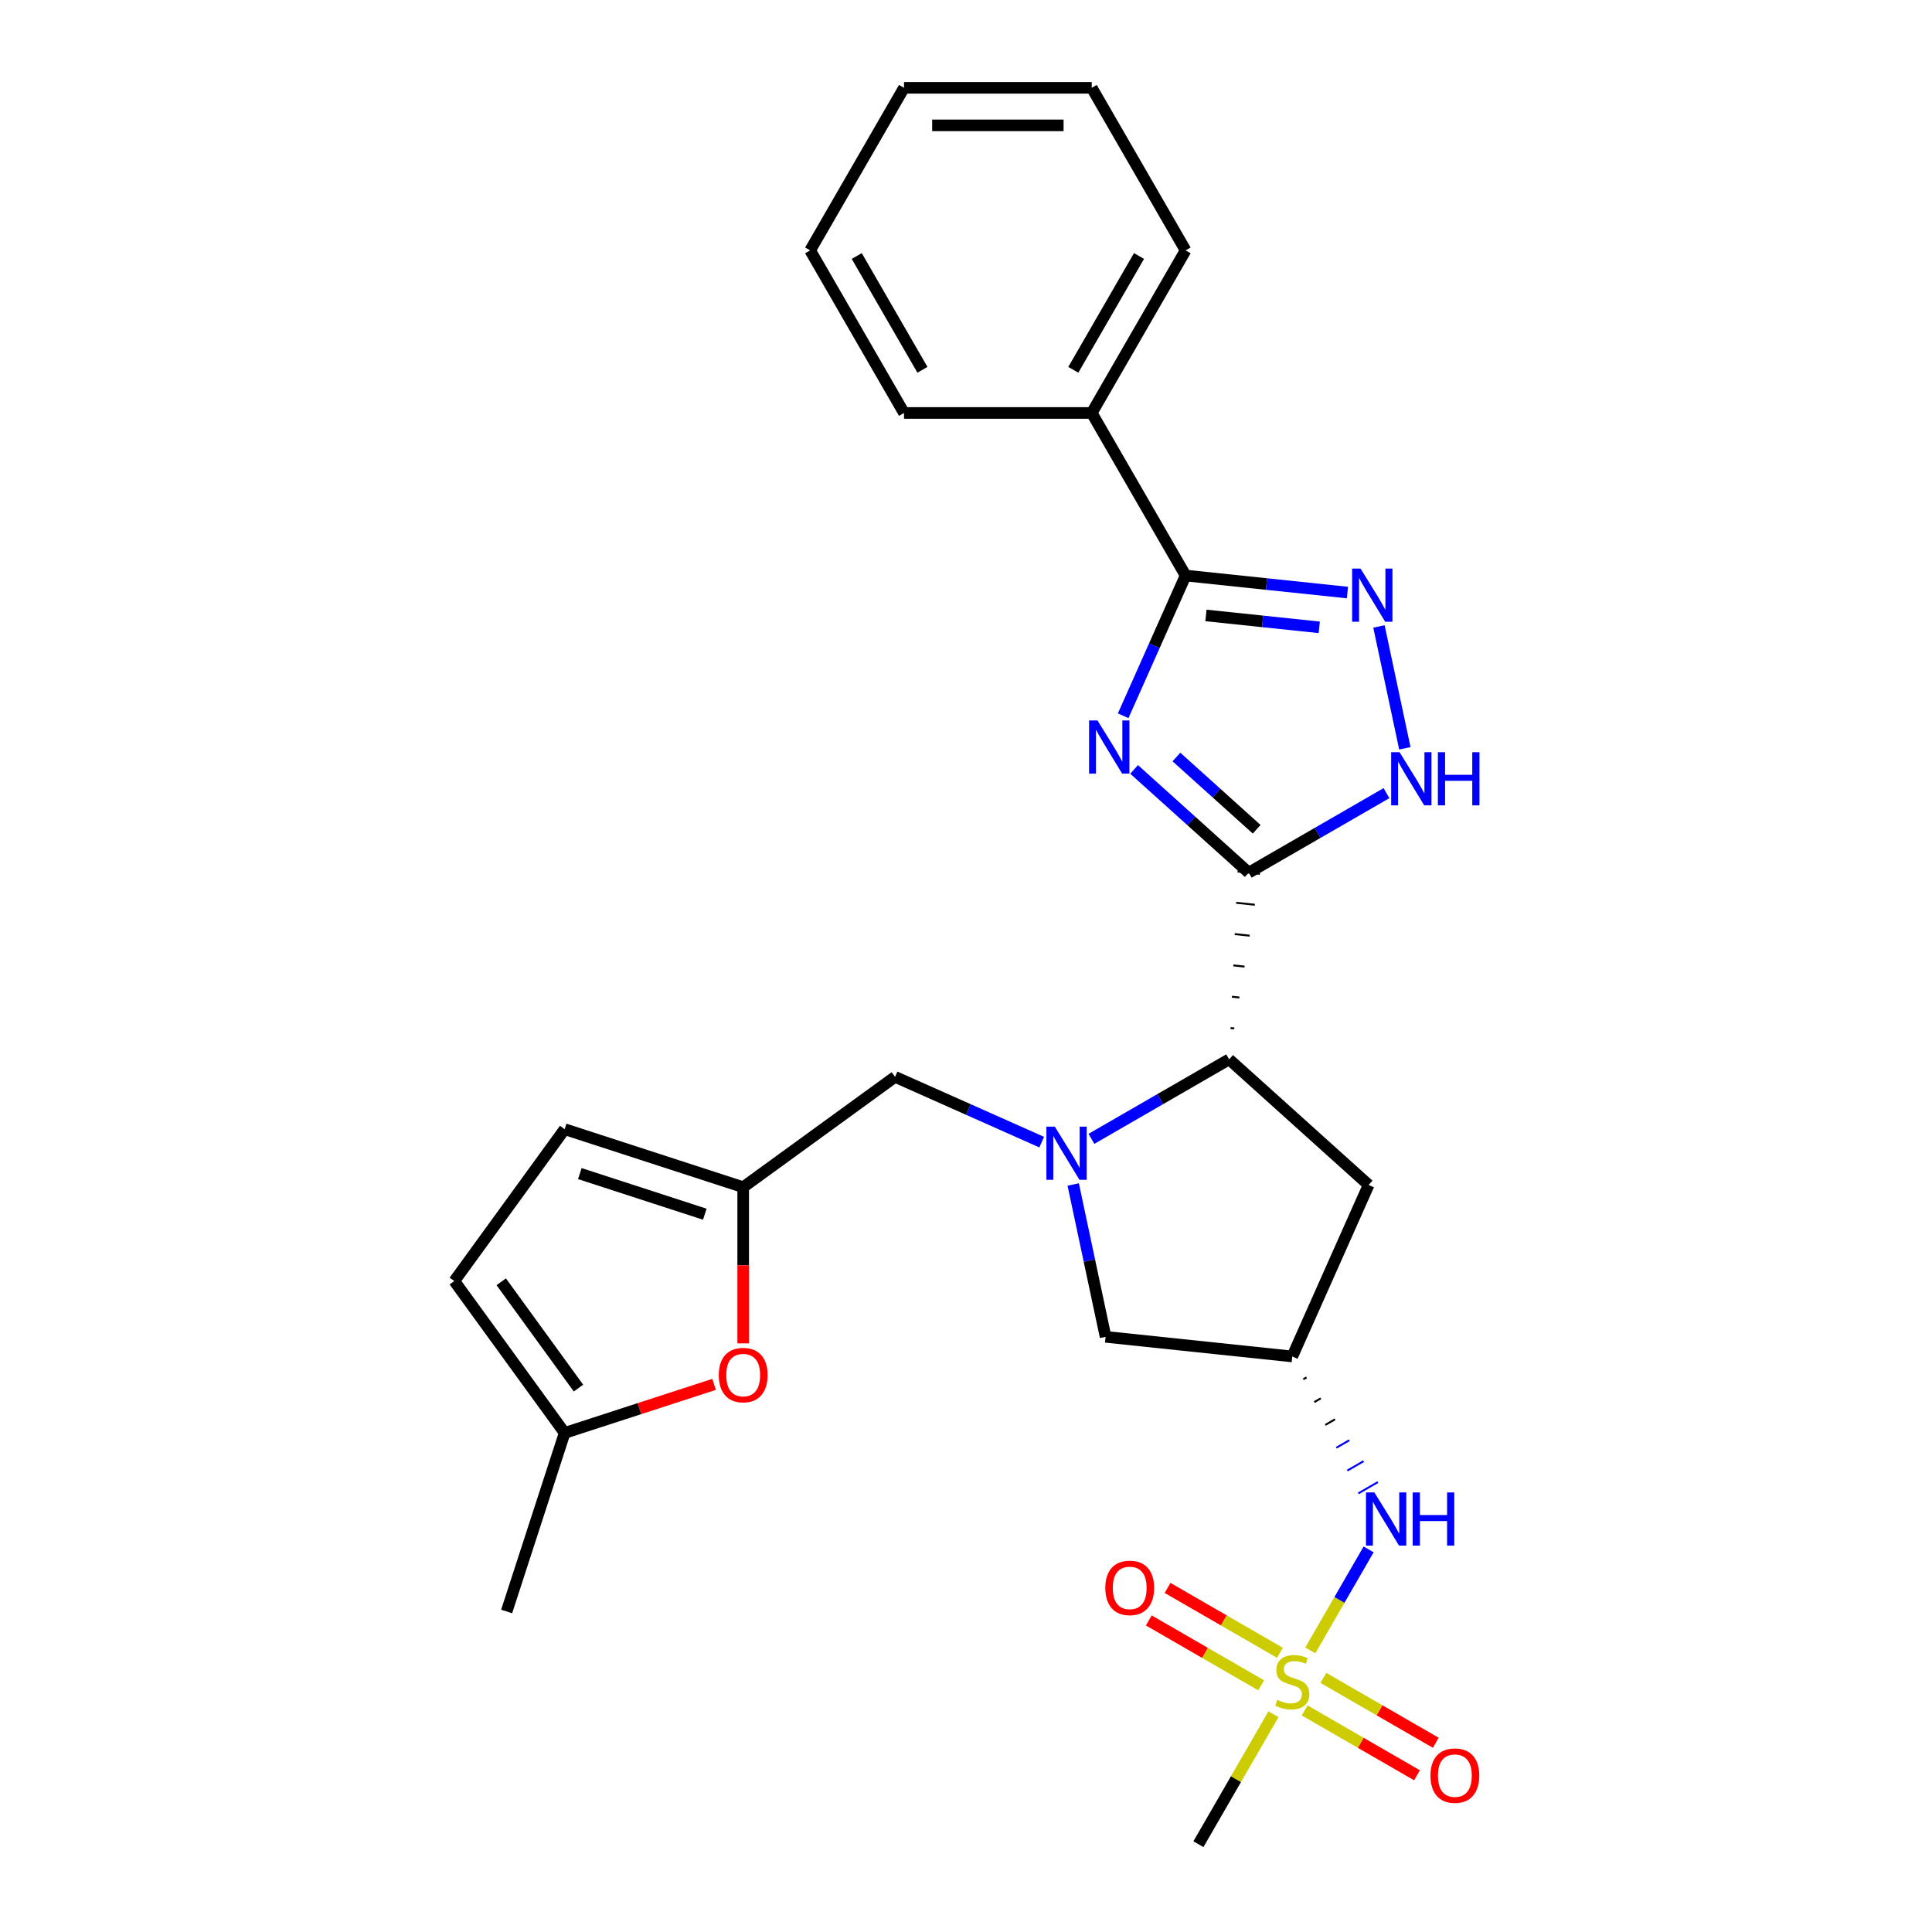 <?xml version='1.0' encoding='iso-8859-1'?>
<svg version='1.1' baseProfile='full'
              xmlns='http://www.w3.org/2000/svg'
                      xmlns:rdkit='http://www.rdkit.org/xml'
                      xmlns:xlink='http://www.w3.org/1999/xlink'
                  xml:space='preserve'
width='1000px' height='1000px' viewBox='0 0 1000 1000'>
<!-- END OF HEADER -->
<rect style='opacity:1.0;fill:#FFFFFF;stroke:none' width='1000' height='1000' x='0' y='0'> </rect>
<path class='bond-0' d='M 587.009,398.25 L 616.681,424.966' style='fill:none;fill-rule:evenodd;stroke:#0000FF;stroke-width:6px;stroke-linecap:butt;stroke-linejoin:miter;stroke-opacity:1' />
<path class='bond-0' d='M 616.681,424.966 L 646.353,451.683' style='fill:none;fill-rule:evenodd;stroke:#000000;stroke-width:6px;stroke-linecap:butt;stroke-linejoin:miter;stroke-opacity:1' />
<path class='bond-0' d='M 608.914,391.823 L 629.685,410.525' style='fill:none;fill-rule:evenodd;stroke:#0000FF;stroke-width:6px;stroke-linecap:butt;stroke-linejoin:miter;stroke-opacity:1' />
<path class='bond-0' d='M 629.685,410.525 L 650.455,429.226' style='fill:none;fill-rule:evenodd;stroke:#000000;stroke-width:6px;stroke-linecap:butt;stroke-linejoin:miter;stroke-opacity:1' />
<path class='bond-3' d='M 581.352,370.478 L 597.509,334.189' style='fill:none;fill-rule:evenodd;stroke:#0000FF;stroke-width:6px;stroke-linecap:butt;stroke-linejoin:miter;stroke-opacity:1' />
<path class='bond-3' d='M 597.509,334.189 L 613.666,297.9' style='fill:none;fill-rule:evenodd;stroke:#000000;stroke-width:6px;stroke-linecap:butt;stroke-linejoin:miter;stroke-opacity:1' />
<path class='bond-5' d='M 638.856,532.313 L 636.923,532.11' style='fill:none;fill-rule:evenodd;stroke:#000000;stroke-width:1.0px;stroke-linecap:butt;stroke-linejoin:miter;stroke-opacity:1' />
<path class='bond-5' d='M 641.515,516.309 L 637.649,515.903' style='fill:none;fill-rule:evenodd;stroke:#000000;stroke-width:1.0px;stroke-linecap:butt;stroke-linejoin:miter;stroke-opacity:1' />
<path class='bond-5' d='M 644.174,500.305 L 638.376,499.695' style='fill:none;fill-rule:evenodd;stroke:#000000;stroke-width:1.0px;stroke-linecap:butt;stroke-linejoin:miter;stroke-opacity:1' />
<path class='bond-5' d='M 646.833,484.301 L 639.102,483.488' style='fill:none;fill-rule:evenodd;stroke:#000000;stroke-width:1.0px;stroke-linecap:butt;stroke-linejoin:miter;stroke-opacity:1' />
<path class='bond-5' d='M 649.492,468.296 L 639.829,467.281' style='fill:none;fill-rule:evenodd;stroke:#000000;stroke-width:1.0px;stroke-linecap:butt;stroke-linejoin:miter;stroke-opacity:1' />
<path class='bond-5' d='M 652.151,452.292 L 640.555,451.074' style='fill:none;fill-rule:evenodd;stroke:#000000;stroke-width:1.0px;stroke-linecap:butt;stroke-linejoin:miter;stroke-opacity:1' />
<path class='bond-6' d='M 646.353,451.683 L 681.995,431.105' style='fill:none;fill-rule:evenodd;stroke:#000000;stroke-width:6px;stroke-linecap:butt;stroke-linejoin:miter;stroke-opacity:1' />
<path class='bond-6' d='M 681.995,431.105 L 717.637,410.527' style='fill:none;fill-rule:evenodd;stroke:#0000FF;stroke-width:6px;stroke-linecap:butt;stroke-linejoin:miter;stroke-opacity:1' />
<path class='bond-1' d='M 564.913,589.473 L 600.555,568.895' style='fill:none;fill-rule:evenodd;stroke:#0000FF;stroke-width:6px;stroke-linecap:butt;stroke-linejoin:miter;stroke-opacity:1' />
<path class='bond-1' d='M 600.555,568.895 L 636.196,548.317' style='fill:none;fill-rule:evenodd;stroke:#000000;stroke-width:6px;stroke-linecap:butt;stroke-linejoin:miter;stroke-opacity:1' />
<path class='bond-12' d='M 539.183,591.172 L 501.233,574.276' style='fill:none;fill-rule:evenodd;stroke:#0000FF;stroke-width:6px;stroke-linecap:butt;stroke-linejoin:miter;stroke-opacity:1' />
<path class='bond-12' d='M 501.233,574.276 L 463.282,557.379' style='fill:none;fill-rule:evenodd;stroke:#000000;stroke-width:6px;stroke-linecap:butt;stroke-linejoin:miter;stroke-opacity:1' />
<path class='bond-13' d='M 555.489,613.088 L 563.869,652.516' style='fill:none;fill-rule:evenodd;stroke:#0000FF;stroke-width:6px;stroke-linecap:butt;stroke-linejoin:miter;stroke-opacity:1' />
<path class='bond-13' d='M 563.869,652.516 L 572.25,691.943' style='fill:none;fill-rule:evenodd;stroke:#000000;stroke-width:6px;stroke-linecap:butt;stroke-linejoin:miter;stroke-opacity:1' />
<path class='bond-2' d='M 678.208,854.248 L 693.299,828.109' style='fill:none;fill-rule:evenodd;stroke:#CCCC00;stroke-width:6px;stroke-linecap:butt;stroke-linejoin:miter;stroke-opacity:1' />
<path class='bond-2' d='M 693.299,828.109 L 708.39,801.97' style='fill:none;fill-rule:evenodd;stroke:#0000FF;stroke-width:6px;stroke-linecap:butt;stroke-linejoin:miter;stroke-opacity:1' />
<path class='bond-17' d='M 662.491,855.486 L 633.41,838.696' style='fill:none;fill-rule:evenodd;stroke:#CCCC00;stroke-width:6px;stroke-linecap:butt;stroke-linejoin:miter;stroke-opacity:1' />
<path class='bond-17' d='M 633.41,838.696 L 604.33,821.907' style='fill:none;fill-rule:evenodd;stroke:#FF0000;stroke-width:6px;stroke-linecap:butt;stroke-linejoin:miter;stroke-opacity:1' />
<path class='bond-17' d='M 652.774,872.316 L 623.694,855.526' style='fill:none;fill-rule:evenodd;stroke:#CCCC00;stroke-width:6px;stroke-linecap:butt;stroke-linejoin:miter;stroke-opacity:1' />
<path class='bond-17' d='M 623.694,855.526 L 594.613,838.736' style='fill:none;fill-rule:evenodd;stroke:#FF0000;stroke-width:6px;stroke-linecap:butt;stroke-linejoin:miter;stroke-opacity:1' />
<path class='bond-18' d='M 675.278,885.308 L 704.358,902.098' style='fill:none;fill-rule:evenodd;stroke:#CCCC00;stroke-width:6px;stroke-linecap:butt;stroke-linejoin:miter;stroke-opacity:1' />
<path class='bond-18' d='M 704.358,902.098 L 733.438,918.887' style='fill:none;fill-rule:evenodd;stroke:#FF0000;stroke-width:6px;stroke-linecap:butt;stroke-linejoin:miter;stroke-opacity:1' />
<path class='bond-18' d='M 684.994,868.478 L 714.075,885.268' style='fill:none;fill-rule:evenodd;stroke:#CCCC00;stroke-width:6px;stroke-linecap:butt;stroke-linejoin:miter;stroke-opacity:1' />
<path class='bond-18' d='M 714.075,885.268 L 743.155,902.057' style='fill:none;fill-rule:evenodd;stroke:#FF0000;stroke-width:6px;stroke-linecap:butt;stroke-linejoin:miter;stroke-opacity:1' />
<path class='bond-20' d='M 659.134,887.284 L 639.717,920.915' style='fill:none;fill-rule:evenodd;stroke:#CCCC00;stroke-width:6px;stroke-linecap:butt;stroke-linejoin:miter;stroke-opacity:1' />
<path class='bond-20' d='M 639.717,920.915 L 620.301,954.545' style='fill:none;fill-rule:evenodd;stroke:#000000;stroke-width:6px;stroke-linecap:butt;stroke-linejoin:miter;stroke-opacity:1' />
<path class='bond-4' d='M 613.666,297.9 L 655.55,302.302' style='fill:none;fill-rule:evenodd;stroke:#000000;stroke-width:6px;stroke-linecap:butt;stroke-linejoin:miter;stroke-opacity:1' />
<path class='bond-4' d='M 655.55,302.302 L 697.435,306.705' style='fill:none;fill-rule:evenodd;stroke:#0000FF;stroke-width:6px;stroke-linecap:butt;stroke-linejoin:miter;stroke-opacity:1' />
<path class='bond-4' d='M 624.2,318.548 L 653.519,321.629' style='fill:none;fill-rule:evenodd;stroke:#000000;stroke-width:6px;stroke-linecap:butt;stroke-linejoin:miter;stroke-opacity:1' />
<path class='bond-4' d='M 653.519,321.629 L 682.838,324.711' style='fill:none;fill-rule:evenodd;stroke:#0000FF;stroke-width:6px;stroke-linecap:butt;stroke-linejoin:miter;stroke-opacity:1' />
<path class='bond-19' d='M 613.666,297.9 L 565.082,213.752' style='fill:none;fill-rule:evenodd;stroke:#000000;stroke-width:6px;stroke-linecap:butt;stroke-linejoin:miter;stroke-opacity:1' />
<path class='bond-27' d='M 713.74,324.245 L 727.149,387.326' style='fill:none;fill-rule:evenodd;stroke:#0000FF;stroke-width:6px;stroke-linecap:butt;stroke-linejoin:miter;stroke-opacity:1' />
<path class='bond-11' d='M 636.196,548.317 L 708.405,613.334' style='fill:none;fill-rule:evenodd;stroke:#000000;stroke-width:6px;stroke-linecap:butt;stroke-linejoin:miter;stroke-opacity:1' />
<path class='bond-7' d='M 668.884,702.1 L 708.405,613.334' style='fill:none;fill-rule:evenodd;stroke:#000000;stroke-width:6px;stroke-linecap:butt;stroke-linejoin:miter;stroke-opacity:1' />
<path class='bond-9' d='M 674.582,713.912 L 676.265,712.941' style='fill:none;fill-rule:evenodd;stroke:#000000;stroke-width:1.0px;stroke-linecap:butt;stroke-linejoin:miter;stroke-opacity:1' />
<path class='bond-9' d='M 680.28,725.725 L 683.646,723.782' style='fill:none;fill-rule:evenodd;stroke:#000000;stroke-width:1.0px;stroke-linecap:butt;stroke-linejoin:miter;stroke-opacity:1' />
<path class='bond-9' d='M 685.978,737.538 L 691.027,734.623' style='fill:none;fill-rule:evenodd;stroke:#000000;stroke-width:1.0px;stroke-linecap:butt;stroke-linejoin:miter;stroke-opacity:1' />
<path class='bond-9' d='M 691.676,749.35 L 698.408,745.464' style='fill:none;fill-rule:evenodd;stroke:#0000FF;stroke-width:1.0px;stroke-linecap:butt;stroke-linejoin:miter;stroke-opacity:1' />
<path class='bond-9' d='M 697.374,761.163 L 705.789,756.305' style='fill:none;fill-rule:evenodd;stroke:#0000FF;stroke-width:1.0px;stroke-linecap:butt;stroke-linejoin:miter;stroke-opacity:1' />
<path class='bond-9' d='M 703.072,772.975 L 713.17,767.146' style='fill:none;fill-rule:evenodd;stroke:#0000FF;stroke-width:1.0px;stroke-linecap:butt;stroke-linejoin:miter;stroke-opacity:1' />
<path class='bond-28' d='M 668.884,702.1 L 572.25,691.943' style='fill:none;fill-rule:evenodd;stroke:#000000;stroke-width:6px;stroke-linecap:butt;stroke-linejoin:miter;stroke-opacity:1' />
<path class='bond-8' d='M 384.673,614.492 L 463.282,557.379' style='fill:none;fill-rule:evenodd;stroke:#000000;stroke-width:6px;stroke-linecap:butt;stroke-linejoin:miter;stroke-opacity:1' />
<path class='bond-10' d='M 384.673,614.492 L 384.673,654.904' style='fill:none;fill-rule:evenodd;stroke:#000000;stroke-width:6px;stroke-linecap:butt;stroke-linejoin:miter;stroke-opacity:1' />
<path class='bond-10' d='M 384.673,654.904 L 384.673,695.315' style='fill:none;fill-rule:evenodd;stroke:#FF0000;stroke-width:6px;stroke-linecap:butt;stroke-linejoin:miter;stroke-opacity:1' />
<path class='bond-15' d='M 384.673,614.492 L 292.262,584.466' style='fill:none;fill-rule:evenodd;stroke:#000000;stroke-width:6px;stroke-linecap:butt;stroke-linejoin:miter;stroke-opacity:1' />
<path class='bond-15' d='M 364.806,628.47 L 300.119,607.452' style='fill:none;fill-rule:evenodd;stroke:#000000;stroke-width:6px;stroke-linecap:butt;stroke-linejoin:miter;stroke-opacity:1' />
<path class='bond-14' d='M 369.612,716.552 L 330.937,729.118' style='fill:none;fill-rule:evenodd;stroke:#FF0000;stroke-width:6px;stroke-linecap:butt;stroke-linejoin:miter;stroke-opacity:1' />
<path class='bond-14' d='M 330.937,729.118 L 292.262,741.684' style='fill:none;fill-rule:evenodd;stroke:#000000;stroke-width:6px;stroke-linecap:butt;stroke-linejoin:miter;stroke-opacity:1' />
<path class='bond-21' d='M 292.262,741.684 L 262.236,834.095' style='fill:none;fill-rule:evenodd;stroke:#000000;stroke-width:6px;stroke-linecap:butt;stroke-linejoin:miter;stroke-opacity:1' />
<path class='bond-30' d='M 292.262,741.684 L 235.149,663.075' style='fill:none;fill-rule:evenodd;stroke:#000000;stroke-width:6px;stroke-linecap:butt;stroke-linejoin:miter;stroke-opacity:1' />
<path class='bond-30' d='M 299.417,718.47 L 259.438,663.444' style='fill:none;fill-rule:evenodd;stroke:#000000;stroke-width:6px;stroke-linecap:butt;stroke-linejoin:miter;stroke-opacity:1' />
<path class='bond-16' d='M 292.262,584.466 L 235.149,663.075' style='fill:none;fill-rule:evenodd;stroke:#000000;stroke-width:6px;stroke-linecap:butt;stroke-linejoin:miter;stroke-opacity:1' />
<path class='bond-22' d='M 565.082,213.752 L 613.666,129.603' style='fill:none;fill-rule:evenodd;stroke:#000000;stroke-width:6px;stroke-linecap:butt;stroke-linejoin:miter;stroke-opacity:1' />
<path class='bond-22' d='M 555.54,191.413 L 589.548,132.509' style='fill:none;fill-rule:evenodd;stroke:#000000;stroke-width:6px;stroke-linecap:butt;stroke-linejoin:miter;stroke-opacity:1' />
<path class='bond-23' d='M 565.082,213.752 L 467.916,213.752' style='fill:none;fill-rule:evenodd;stroke:#000000;stroke-width:6px;stroke-linecap:butt;stroke-linejoin:miter;stroke-opacity:1' />
<path class='bond-25' d='M 613.666,129.603 L 565.082,45.455' style='fill:none;fill-rule:evenodd;stroke:#000000;stroke-width:6px;stroke-linecap:butt;stroke-linejoin:miter;stroke-opacity:1' />
<path class='bond-24' d='M 467.916,213.752 L 419.333,129.603' style='fill:none;fill-rule:evenodd;stroke:#000000;stroke-width:6px;stroke-linecap:butt;stroke-linejoin:miter;stroke-opacity:1' />
<path class='bond-24' d='M 477.458,191.413 L 443.45,132.509' style='fill:none;fill-rule:evenodd;stroke:#000000;stroke-width:6px;stroke-linecap:butt;stroke-linejoin:miter;stroke-opacity:1' />
<path class='bond-26' d='M 419.333,129.603 L 467.916,45.455' style='fill:none;fill-rule:evenodd;stroke:#000000;stroke-width:6px;stroke-linecap:butt;stroke-linejoin:miter;stroke-opacity:1' />
<path class='bond-29' d='M 565.082,45.455 L 467.916,45.455' style='fill:none;fill-rule:evenodd;stroke:#000000;stroke-width:6px;stroke-linecap:butt;stroke-linejoin:miter;stroke-opacity:1' />
<path class='bond-29' d='M 550.507,64.888 L 482.491,64.888' style='fill:none;fill-rule:evenodd;stroke:#000000;stroke-width:6px;stroke-linecap:butt;stroke-linejoin:miter;stroke-opacity:1' />
<path  class='atom-0' d='M 568.062 372.907
L 577.079 387.482
Q 577.973 388.92, 579.411 391.524
Q 580.849 394.128, 580.927 394.284
L 580.927 372.907
L 584.58 372.907
L 584.58 400.425
L 580.81 400.425
L 571.132 384.489
Q 570.005 382.624, 568.8 380.486
Q 567.634 378.349, 567.285 377.688
L 567.285 400.425
L 563.709 400.425
L 563.709 372.907
L 568.062 372.907
' fill='#0000FF'/>
<path  class='atom-2' d='M 545.965 583.141
L 554.982 597.716
Q 555.876 599.154, 557.314 601.759
Q 558.752 604.363, 558.83 604.518
L 558.83 583.141
L 562.484 583.141
L 562.484 610.659
L 558.714 610.659
L 549.036 594.724
Q 547.909 592.858, 546.704 590.72
Q 545.538 588.583, 545.188 587.922
L 545.188 610.659
L 541.612 610.659
L 541.612 583.141
L 545.965 583.141
' fill='#0000FF'/>
<path  class='atom-3' d='M 661.111 879.841
Q 661.422 879.958, 662.704 880.502
Q 663.987 881.046, 665.386 881.396
Q 666.824 881.707, 668.223 881.707
Q 670.827 881.707, 672.343 880.463
Q 673.859 879.181, 673.859 876.965
Q 673.859 875.45, 673.082 874.517
Q 672.343 873.584, 671.177 873.079
Q 670.011 872.573, 668.068 871.99
Q 665.619 871.252, 664.142 870.552
Q 662.704 869.853, 661.655 868.376
Q 660.644 866.899, 660.644 864.411
Q 660.644 860.952, 662.976 858.815
Q 665.347 856.677, 670.011 856.677
Q 673.198 856.677, 676.813 858.193
L 675.919 861.186
Q 672.615 859.825, 670.128 859.825
Q 667.446 859.825, 665.969 860.952
Q 664.492 862.041, 664.531 863.945
Q 664.531 865.422, 665.269 866.316
Q 666.047 867.21, 667.135 867.715
Q 668.262 868.22, 670.128 868.803
Q 672.615 869.581, 674.092 870.358
Q 675.569 871.135, 676.618 872.729
Q 677.707 874.284, 677.707 876.965
Q 677.707 880.774, 675.142 882.834
Q 672.615 884.855, 668.379 884.855
Q 665.93 884.855, 664.065 884.311
Q 662.238 883.806, 660.061 882.912
L 661.111 879.841
' fill='#CCCC00'/>
<path  class='atom-5' d='M 704.217 294.298
L 713.234 308.873
Q 714.128 310.311, 715.566 312.915
Q 717.004 315.519, 717.082 315.675
L 717.082 294.298
L 720.735 294.298
L 720.735 321.816
L 716.965 321.816
L 707.287 305.88
Q 706.16 304.015, 704.956 301.877
Q 703.79 299.739, 703.44 299.079
L 703.44 321.816
L 699.864 321.816
L 699.864 294.298
L 704.217 294.298
' fill='#0000FF'/>
<path  class='atom-7' d='M 724.419 389.341
L 733.436 403.916
Q 734.33 405.354, 735.768 407.958
Q 737.206 410.562, 737.284 410.718
L 737.284 389.341
L 740.937 389.341
L 740.937 416.859
L 737.167 416.859
L 727.49 400.923
Q 726.362 399.058, 725.158 396.92
Q 723.992 394.782, 723.642 394.122
L 723.642 416.859
L 720.066 416.859
L 720.066 389.341
L 724.419 389.341
' fill='#0000FF'/>
<path  class='atom-7' d='M 744.241 389.341
L 747.972 389.341
L 747.972 401.04
L 762.042 401.04
L 762.042 389.341
L 765.773 389.341
L 765.773 416.859
L 762.042 416.859
L 762.042 404.149
L 747.972 404.149
L 747.972 416.859
L 744.241 416.859
L 744.241 389.341
' fill='#0000FF'/>
<path  class='atom-10' d='M 711.385 772.49
L 720.402 787.065
Q 721.296 788.503, 722.734 791.107
Q 724.172 793.711, 724.249 793.866
L 724.249 772.49
L 727.903 772.49
L 727.903 800.007
L 724.133 800.007
L 714.455 784.072
Q 713.328 782.206, 712.123 780.069
Q 710.957 777.931, 710.607 777.27
L 710.607 800.007
L 707.032 800.007
L 707.032 772.49
L 711.385 772.49
' fill='#0000FF'/>
<path  class='atom-10' d='M 731.207 772.49
L 734.938 772.49
L 734.938 784.188
L 749.007 784.188
L 749.007 772.49
L 752.739 772.49
L 752.739 800.007
L 749.007 800.007
L 749.007 787.298
L 734.938 787.298
L 734.938 800.007
L 731.207 800.007
L 731.207 772.49
' fill='#0000FF'/>
<path  class='atom-11' d='M 372.041 711.736
Q 372.041 705.129, 375.306 701.436
Q 378.571 697.744, 384.673 697.744
Q 390.775 697.744, 394.04 701.436
Q 397.304 705.129, 397.304 711.736
Q 397.304 718.421, 394.001 722.23
Q 390.697 726, 384.673 726
Q 378.61 726, 375.306 722.23
Q 372.041 718.46, 372.041 711.736
M 384.673 722.891
Q 388.87 722.891, 391.125 720.092
Q 393.418 717.255, 393.418 711.736
Q 393.418 706.334, 391.125 703.613
Q 388.87 700.853, 384.673 700.853
Q 380.475 700.853, 378.182 703.574
Q 375.928 706.295, 375.928 711.736
Q 375.928 717.294, 378.182 720.092
Q 380.475 722.891, 384.673 722.891
' fill='#FF0000'/>
<path  class='atom-18' d='M 572.104 821.891
Q 572.104 815.284, 575.369 811.592
Q 578.633 807.9, 584.736 807.9
Q 590.838 807.9, 594.102 811.592
Q 597.367 815.284, 597.367 821.891
Q 597.367 828.577, 594.063 832.385
Q 590.76 836.156, 584.736 836.156
Q 578.672 836.156, 575.369 832.385
Q 572.104 828.615, 572.104 821.891
M 584.736 833.046
Q 588.933 833.046, 591.187 830.248
Q 593.48 827.411, 593.48 821.891
Q 593.48 816.489, 591.187 813.768
Q 588.933 811.009, 584.736 811.009
Q 580.538 811.009, 578.245 813.73
Q 575.991 816.45, 575.991 821.891
Q 575.991 827.449, 578.245 830.248
Q 580.538 833.046, 584.736 833.046
' fill='#FF0000'/>
<path  class='atom-19' d='M 740.401 919.058
Q 740.401 912.451, 743.666 908.758
Q 746.931 905.066, 753.033 905.066
Q 759.135 905.066, 762.399 908.758
Q 765.664 912.451, 765.664 919.058
Q 765.664 925.743, 762.361 929.552
Q 759.057 933.322, 753.033 933.322
Q 746.969 933.322, 743.666 929.552
Q 740.401 925.782, 740.401 919.058
M 753.033 930.213
Q 757.23 930.213, 759.484 927.414
Q 761.778 924.577, 761.778 919.058
Q 761.778 913.655, 759.484 910.935
Q 757.23 908.175, 753.033 908.175
Q 748.835 908.175, 746.542 910.896
Q 744.288 913.617, 744.288 919.058
Q 744.288 924.616, 746.542 927.414
Q 748.835 930.213, 753.033 930.213
' fill='#FF0000'/>
</svg>
